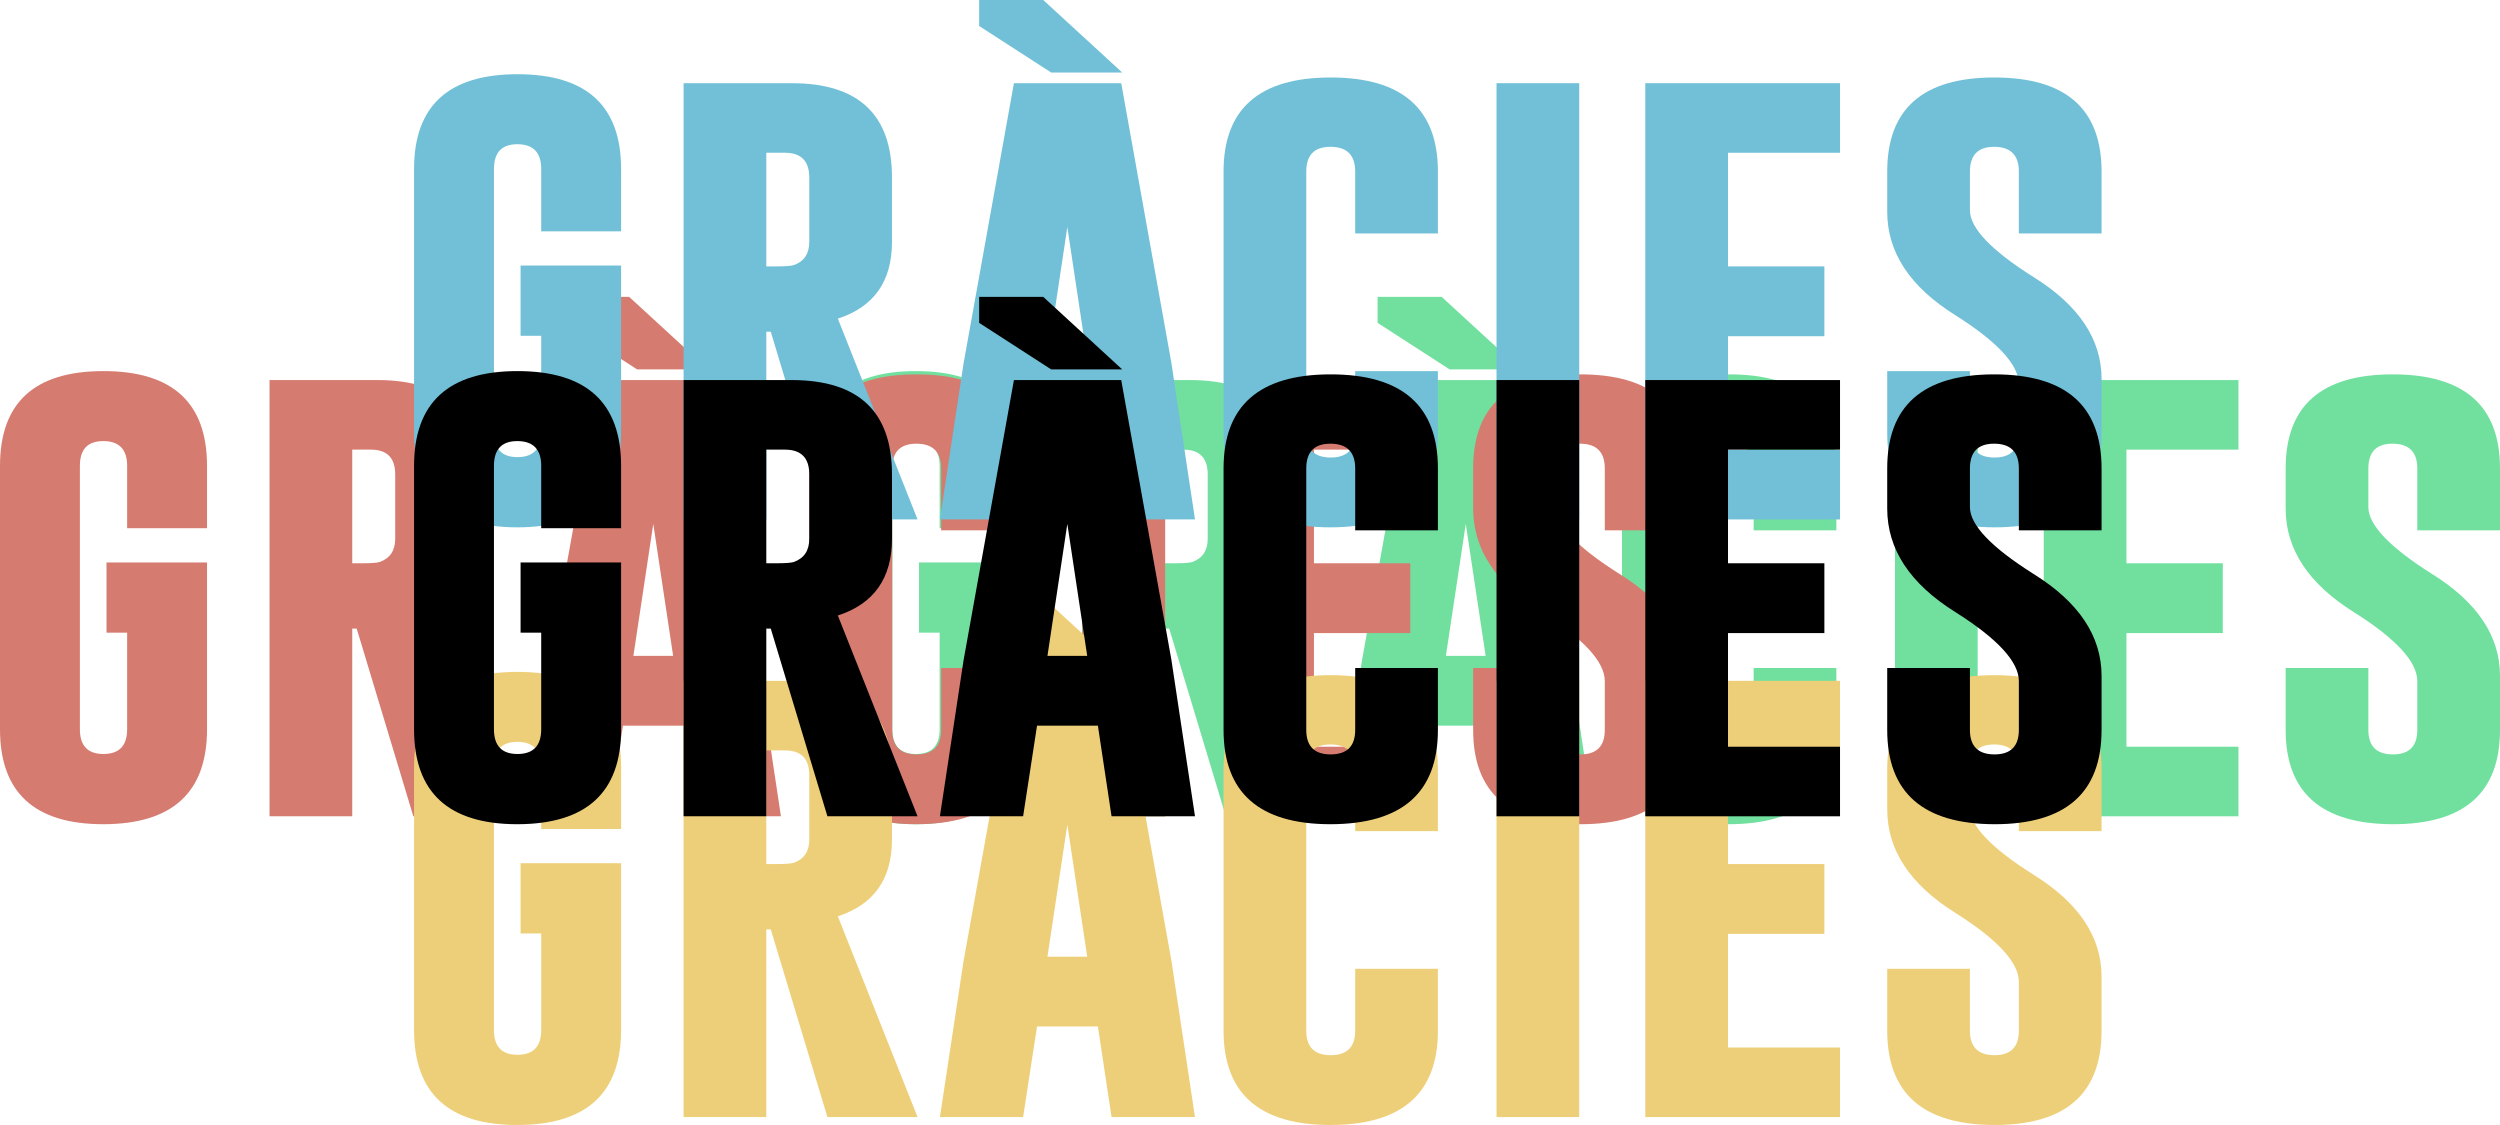 <svg width="640" height="288" viewBox="0 0 640 288" fill="none" xmlns="http://www.w3.org/2000/svg">
<path d="M277 97.296H304.786C321.827 97.338 330.347 105.387 330.347 121.444V137.923C330.347 148.021 325.726 154.57 316.486 157.57L336.896 208.972H313.815L299.318 160.93H298.173V208.972H277V97.296ZM298.173 115.106V144.197H300.717C303.006 144.197 304.489 144.092 305.168 143.88C307.838 142.951 309.173 140.965 309.173 137.923V121.444C309.173 117.218 307.096 115.106 302.942 115.106H298.173Z" fill="#71E09F"/>
<path d="M401.879 168.915L407.919 208.972H386.555L383.058 185.775H367.48L363.919 208.972H342.618L348.659 169.106L361.566 97.296H389.035L401.879 168.915ZM380.324 167.901L375.237 134.12L370.15 167.901H380.324ZM352.665 76H369.069L389.289 94.57H371.104L352.665 82.655V76Z" fill="#71E09F"/>
<path d="M470.104 186.852C470.104 202.908 460.948 210.958 442.636 211C424.366 211 415.231 202.951 415.231 186.852V119.923C415.231 103.866 424.366 95.838 442.636 95.838C460.948 95.838 470.104 103.866 470.104 119.923V135.768H448.931V119.923C448.931 115.739 446.854 113.627 442.699 113.585H442.572C438.461 113.585 436.405 115.697 436.405 119.923V186.852C436.405 191.035 438.482 193.127 442.636 193.127C446.832 193.127 448.931 191.035 448.931 186.852V171.007H470.104V186.852Z" fill="#71E09F"/>
<path d="M485.11 97.296H506.283V208.972H485.11V97.296Z" fill="#71E09F"/>
<path d="M523.197 97.296H573.046V115.106H544.37V144.197H569.04V162.07H544.37V191.162H573.046V208.972H523.197V97.296Z" fill="#71E09F"/>
<path d="M585.127 119.923C585.127 103.866 594.262 95.838 612.532 95.838C630.844 95.838 640 103.866 640 119.923V135.768H618.827V119.923C618.827 115.739 616.75 113.627 612.595 113.585H612.468C608.356 113.585 606.301 115.697 606.301 119.923V129.81C606.301 134.373 611.726 140.077 622.578 146.923C634.193 154.148 640 162.852 640 173.035V186.852C640 202.951 630.865 211 612.595 211C594.283 210.958 585.127 202.908 585.127 186.852V171.007H606.301V186.852C606.301 191.035 608.399 193.127 612.595 193.127C616.75 193.127 618.827 191.035 618.827 186.852V174.366C618.827 169.423 613.401 163.528 602.549 156.683C590.934 149.415 585.127 140.585 585.127 130.19V119.923Z" fill="#71E09F"/>
<path d="M235.268 143.984H261V186.677C261 202.855 252.156 210.963 234.469 211C216.823 211 208 202.892 208 186.677V119.267C208 103.089 216.823 95 234.469 95C252.156 95 261 103.089 261 119.267V135.221H240.549V119.267C240.549 115.073 238.543 112.957 234.531 112.92H234.408C230.436 112.92 228.451 115.036 228.451 119.267V186.677C228.451 190.908 230.457 193.024 234.469 193.024C238.523 193.024 240.549 190.908 240.549 186.677V161.96H235.268V143.984Z" fill="#71E09F"/>
<path d="M69 97.296H96.786C113.827 97.338 122.347 105.387 122.347 121.444V137.923C122.347 148.021 117.726 154.57 108.486 157.57L128.896 208.972H105.815L91.318 160.93H90.173V208.972H69V97.296ZM90.173 115.106V144.197H92.717C95.006 144.197 96.489 144.092 97.168 143.88C99.838 142.951 101.173 140.965 101.173 137.923V121.444C101.173 117.218 99.096 115.106 94.942 115.106H90.173Z" fill="#D67B70"/>
<path d="M193.879 168.915L199.919 208.972H178.555L175.058 185.775H159.48L155.919 208.972H134.618L140.659 169.106L153.566 97.296H181.035L193.879 168.915ZM172.324 167.901L167.237 134.12L162.15 167.901H172.324ZM144.665 76H161.069L181.289 94.57H163.104L144.665 82.655V76Z" fill="#D67B70"/>
<path d="M262.104 186.852C262.104 202.908 252.948 210.958 234.636 211C216.366 211 207.231 202.951 207.231 186.852V119.923C207.231 103.866 216.366 95.838 234.636 95.838C252.948 95.838 262.104 103.866 262.104 119.923V135.768H240.931V119.923C240.931 115.739 238.854 113.627 234.699 113.585H234.572C230.461 113.585 228.405 115.697 228.405 119.923V186.852C228.405 191.035 230.482 193.127 234.636 193.127C238.832 193.127 240.931 191.035 240.931 186.852V171.007H262.104V186.852Z" fill="#D67B70"/>
<path d="M277.11 97.296H298.283V208.972H277.11V97.296Z" fill="#D67B70"/>
<path d="M315.197 97.296H365.046V115.106H336.37V144.197H361.04V162.07H336.37V191.162H365.046V208.972H315.197V97.296Z" fill="#D67B70"/>
<path d="M377.127 119.923C377.127 103.866 386.262 95.838 404.532 95.838C422.844 95.838 432 103.866 432 119.923V135.768H410.827V119.923C410.827 115.739 408.75 113.627 404.595 113.585H404.468C400.356 113.585 398.301 115.697 398.301 119.923V129.81C398.301 134.373 403.726 140.077 414.578 146.923C426.193 154.148 432 162.852 432 173.035V186.852C432 202.951 422.865 211 404.595 211C386.283 210.958 377.127 202.908 377.127 186.852V171.007H398.301V186.852C398.301 191.035 400.399 193.127 404.595 193.127C408.75 193.127 410.827 191.035 410.827 186.852V174.366C410.827 169.423 405.401 163.528 394.549 156.683C382.934 149.415 377.127 140.585 377.127 130.19V119.923Z" fill="#D67B70"/>
<path d="M27.268 143.984H53V186.677C53 202.855 44.156 210.963 26.469 211C8.823 211 0 202.892 0 186.677V119.267C0 103.089 8.823 95 26.469 95C44.156 95 53 103.089 53 119.267V135.221H32.549V119.267C32.549 115.073 30.543 112.957 26.531 112.92H26.408C22.436 112.92 20.451 115.036 20.451 119.267V186.677C20.451 190.908 22.457 193.024 26.469 193.024C30.523 193.024 32.549 190.908 32.549 186.677V161.96H27.268V143.984Z" fill="#D67B70"/>
<path d="M175 21.296H202.786C219.827 21.338 228.347 29.387 228.347 45.444V61.922C228.347 72.021 223.726 78.57 214.486 81.57L234.896 132.972H211.815L197.318 84.93H196.173V132.972H175V21.296ZM196.173 39.106V68.197H198.717C201.006 68.197 202.489 68.092 203.168 67.88C205.838 66.951 207.173 64.965 207.173 61.922V45.444C207.173 41.218 205.096 39.106 200.942 39.106H196.173Z" fill="#71C0D7"/>
<path d="M299.879 92.915L305.919 132.972H284.555L281.058 109.775H265.48L261.919 132.972H240.618L246.659 93.106L259.566 21.296H287.035L299.879 92.915ZM278.324 91.901L273.237 58.12L268.15 91.901H278.324ZM250.665 0H267.069L287.289 18.57H269.104L250.665 6.655V0Z" fill="#71C0D7"/>
<path d="M368.104 110.852C368.104 126.908 358.948 134.958 340.636 135C322.366 135 313.231 126.951 313.231 110.852V43.922C313.231 27.866 322.366 19.838 340.636 19.838C358.948 19.838 368.104 27.866 368.104 43.922V59.768H346.931V43.922C346.931 39.739 344.854 37.627 340.699 37.584H340.572C336.461 37.584 334.405 39.697 334.405 43.922V110.852C334.405 115.035 336.482 117.127 340.636 117.127C344.832 117.127 346.931 115.035 346.931 110.852V95.007H368.104V110.852Z" fill="#71C0D7"/>
<path d="M383.11 21.296H404.283V132.972H383.11V21.296Z" fill="#71C0D7"/>
<path d="M421.197 21.296H471.046V39.106H442.37V68.197H467.04V86.07H442.37V115.162H471.046V132.972H421.197V21.296Z" fill="#71C0D7"/>
<path d="M483.127 43.922C483.127 27.866 492.262 19.838 510.532 19.838C528.844 19.838 538 27.866 538 43.922V59.768H516.827V43.922C516.827 39.739 514.75 37.627 510.595 37.584H510.468C506.356 37.584 504.301 39.697 504.301 43.922V53.81C504.301 58.373 509.726 64.078 520.578 70.922C532.193 78.148 538 86.852 538 97.035V110.852C538 126.951 528.865 135 510.595 135C492.283 134.958 483.127 126.908 483.127 110.852V95.007H504.301V110.852C504.301 115.035 506.399 117.127 510.595 117.127C514.75 117.127 516.827 115.035 516.827 110.852V98.366C516.827 93.422 511.401 87.528 500.549 80.683C488.934 73.415 483.127 64.585 483.127 54.19V43.922Z" fill="#71C0D7"/>
<path d="M133.268 67.984H159V110.677C159 126.855 150.156 134.963 132.469 135C114.823 135 106 126.892 106 110.677V43.267C106 27.089 114.823 19 132.469 19C150.156 19 159 27.089 159 43.267V59.221H138.549V43.267C138.549 39.073 136.543 36.957 132.531 36.92H132.408C128.436 36.92 126.451 39.035 126.451 43.267V110.677C126.451 114.908 128.457 117.024 132.469 117.024C136.523 117.024 138.549 114.908 138.549 110.677V85.96H133.268V67.984Z" fill="#71C0D7"/>
<path d="M175 174.296H202.786C219.827 174.338 228.347 182.387 228.347 198.444V214.923C228.347 225.021 223.726 231.57 214.486 234.57L234.896 285.972H211.815L197.318 237.93H196.173V285.972H175V174.296ZM196.173 192.106V221.197H198.717C201.006 221.197 202.489 221.092 203.168 220.88C205.838 219.951 207.173 217.965 207.173 214.923V198.444C207.173 194.218 205.096 192.106 200.942 192.106H196.173Z" fill="#EECF79"/>
<path d="M299.879 245.915L305.919 285.972H284.555L281.058 262.775H265.48L261.919 285.972H240.618L246.659 246.106L259.566 174.296H287.035L299.879 245.915ZM278.324 244.901L273.237 211.12L268.15 244.901H278.324ZM250.665 153H267.069L287.289 171.57H269.104L250.665 159.655V153Z" fill="#EECF79"/>
<path d="M368.104 263.852C368.104 279.908 358.948 287.958 340.636 288C322.366 288 313.231 279.951 313.231 263.852V196.923C313.231 180.866 322.366 172.838 340.636 172.838C358.948 172.838 368.104 180.866 368.104 196.923V212.768H346.931V196.923C346.931 192.739 344.854 190.627 340.699 190.585H340.572C336.461 190.585 334.405 192.697 334.405 196.923V263.852C334.405 268.035 336.482 270.127 340.636 270.127C344.832 270.127 346.931 268.035 346.931 263.852V248.007H368.104V263.852Z" fill="#EECF79"/>
<path d="M383.11 174.296H404.283V285.972H383.11V174.296Z" fill="#EECF79"/>
<path d="M421.197 174.296H471.046V192.106H442.37V221.197H467.04V239.07H442.37V268.162H471.046V285.972H421.197V174.296Z" fill="#EECF79"/>
<path d="M483.127 196.923C483.127 180.866 492.262 172.838 510.532 172.838C528.844 172.838 538 180.866 538 196.923V212.768H516.827V196.923C516.827 192.739 514.75 190.627 510.595 190.585H510.468C506.356 190.585 504.301 192.697 504.301 196.923V206.81C504.301 211.373 509.726 217.077 520.578 223.923C532.193 231.148 538 239.852 538 250.035V263.852C538 279.951 528.865 288 510.595 288C492.283 287.958 483.127 279.908 483.127 263.852V248.007H504.301V263.852C504.301 268.035 506.399 270.127 510.595 270.127C514.75 270.127 516.827 268.035 516.827 263.852V251.366C516.827 246.423 511.401 240.528 500.549 233.683C488.934 226.415 483.127 217.585 483.127 207.19V196.923Z" fill="#EECF79"/>
<path d="M133.268 220.984H159V263.677C159 279.855 150.156 287.963 132.469 288C114.823 288 106 279.892 106 263.677V196.267C106 180.089 114.823 172 132.469 172C150.156 172 159 180.089 159 196.267V212.221H138.549V196.267C138.549 192.073 136.543 189.957 132.531 189.92H132.408C128.436 189.92 126.451 192.036 126.451 196.267V263.677C126.451 267.908 128.457 270.024 132.469 270.024C136.523 270.024 138.549 267.908 138.549 263.677V238.96H133.268V220.984Z" fill="#EECF79"/>
<path d="M175 97.296H202.786C219.827 97.338 228.347 105.387 228.347 121.444V137.923C228.347 148.021 223.726 154.57 214.486 157.57L234.896 208.972H211.815L197.318 160.93H196.173V208.972H175V97.296ZM196.173 115.106V144.197H198.717C201.006 144.197 202.489 144.092 203.168 143.88C205.838 142.951 207.173 140.965 207.173 137.923V121.444C207.173 117.218 205.096 115.106 200.942 115.106H196.173Z" fill="black"/>
<path d="M299.879 168.915L305.919 208.972H284.555L281.058 185.775H265.48L261.919 208.972H240.618L246.659 169.106L259.566 97.296H287.035L299.879 168.915ZM278.324 167.901L273.237 134.12L268.15 167.901H278.324ZM250.665 76H267.069L287.289 94.57H269.104L250.665 82.655V76Z" fill="black"/>
<path d="M368.104 186.852C368.104 202.908 358.948 210.958 340.636 211C322.366 211 313.231 202.951 313.231 186.852V119.923C313.231 103.866 322.366 95.838 340.636 95.838C358.948 95.838 368.104 103.866 368.104 119.923V135.768H346.931V119.923C346.931 115.739 344.854 113.627 340.699 113.585H340.572C336.461 113.585 334.405 115.697 334.405 119.923V186.852C334.405 191.035 336.482 193.127 340.636 193.127C344.832 193.127 346.931 191.035 346.931 186.852V171.007H368.104V186.852Z" fill="black"/>
<path d="M383.11 97.296H404.283V208.972H383.11V97.296Z" fill="black"/>
<path d="M421.197 97.296H471.046V115.106H442.37V144.197H467.04V162.07H442.37V191.162H471.046V208.972H421.197V97.296Z" fill="black"/>
<path d="M483.127 119.923C483.127 103.866 492.262 95.838 510.532 95.838C528.844 95.838 538 103.866 538 119.923V135.768H516.827V119.923C516.827 115.739 514.75 113.627 510.595 113.585H510.468C506.356 113.585 504.301 115.697 504.301 119.923V129.81C504.301 134.373 509.726 140.077 520.578 146.923C532.193 154.148 538 162.852 538 173.035V186.852C538 202.951 528.865 211 510.595 211C492.283 210.958 483.127 202.908 483.127 186.852V171.007H504.301V186.852C504.301 191.035 506.399 193.127 510.595 193.127C514.75 193.127 516.827 191.035 516.827 186.852V174.366C516.827 169.423 511.401 163.528 500.549 156.683C488.934 149.415 483.127 140.585 483.127 130.19V119.923Z" fill="black"/>
<path d="M133.268 143.984H159V186.677C159 202.855 150.156 210.963 132.469 211C114.823 211 106 202.892 106 186.677V119.267C106 103.089 114.823 95 132.469 95C150.156 95 159 103.089 159 119.267V135.221H138.549V119.267C138.549 115.073 136.543 112.957 132.531 112.92H132.408C128.436 112.92 126.451 115.036 126.451 119.267V186.677C126.451 190.908 128.457 193.024 132.469 193.024C136.523 193.024 138.549 190.908 138.549 186.677V161.96H133.268V143.984Z" fill="black"/>
</svg>
